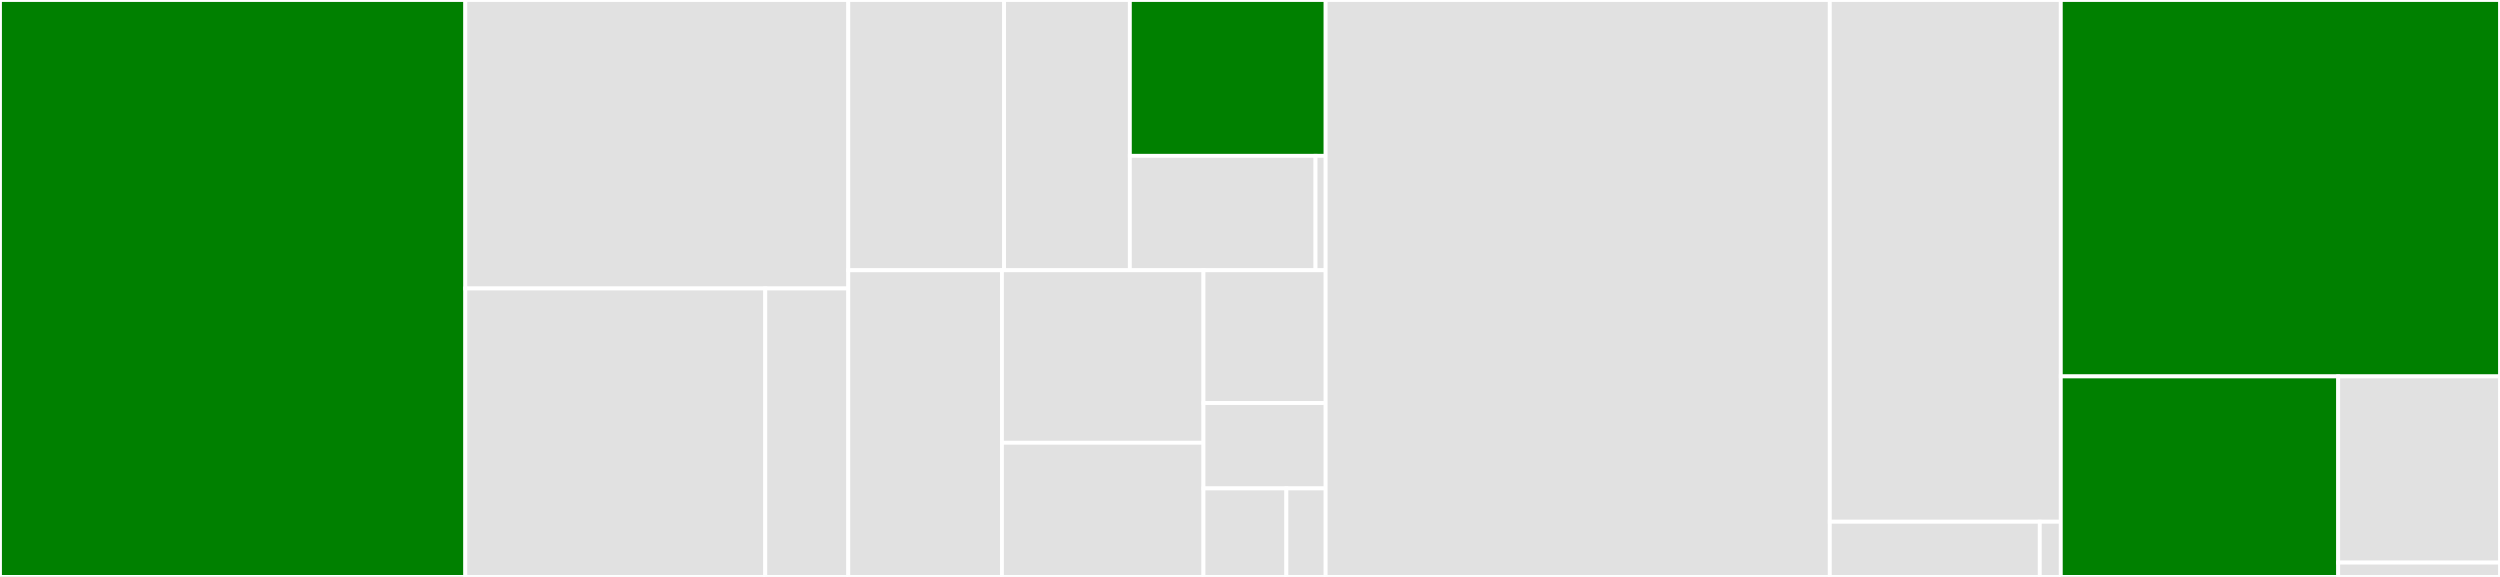 <svg baseProfile="full" width="650" height="150" viewBox="0 0 650 150" version="1.1"
xmlns="http://www.w3.org/2000/svg" xmlns:ev="http://www.w3.org/2001/xml-events"
xmlns:xlink="http://www.w3.org/1999/xlink">

<rect x="0" y="0" width="650" height="150" fill="#333333" stroke="none"/>

<style>rect.s{mask:url(#mask);}</style>
<defs>
  <pattern id="white" width="4" height="4" patternUnits="userSpaceOnUse" patternTransform="rotate(45)">
    <rect width="2" height="2" transform="translate(0,0)" fill="white"></rect>
  </pattern>
  <mask id="mask">
    <rect x="0" y="0" width="100%" height="100%" fill="url(#white)"></rect>
  </mask>
</defs>

<rect x="0" y="0" width="120.983" height="150.0" fill="green" stroke="white" stroke-width="1" class=" tooltipped" data-content="models/base_model.py"><title>models/base_model.py</title></rect>
<rect x="120.983" y="0" width="99.572" height="75.0" fill="#e1e1e1" stroke="white" stroke-width="1" class=" tooltipped" data-content="models/temporal_fusion_transformer/sub_modules.py"><title>models/temporal_fusion_transformer/sub_modules.py</title></rect>
<rect x="120.983" y="75.0" width="77.986" height="75.0" fill="#e1e1e1" stroke="white" stroke-width="1" class=" tooltipped" data-content="models/temporal_fusion_transformer/__init__.py"><title>models/temporal_fusion_transformer/__init__.py</title></rect>
<rect x="198.969" y="75.0" width="21.585" height="75.0" fill="#e1e1e1" stroke="white" stroke-width="1" class=" tooltipped" data-content="models/temporal_fusion_transformer/tuning.py"><title>models/temporal_fusion_transformer/tuning.py</title></rect>
<rect x="220.554" y="0" width="40.505" height="70.266" fill="#e1e1e1" stroke="white" stroke-width="1" class=" tooltipped" data-content="models/nbeats/__init__.py"><title>models/nbeats/__init__.py</title></rect>
<rect x="261.059" y="0" width="32.701" height="70.266" fill="#e1e1e1" stroke="white" stroke-width="1" class=" tooltipped" data-content="models/nbeats/sub_modules.py"><title>models/nbeats/sub_modules.py</title></rect>
<rect x="293.761" y="0" width="50.91" height="40.519" fill="green" stroke="white" stroke-width="1" class=" tooltipped" data-content="models/nn/rnn.py"><title>models/nn/rnn.py</title></rect>
<rect x="293.761" y="40.519" width="48.277" height="29.748" fill="#e1e1e1" stroke="white" stroke-width="1" class=" tooltipped" data-content="models/nn/embeddings.py"><title>models/nn/embeddings.py</title></rect>
<rect x="342.037" y="40.519" width="2.633" height="29.748" fill="#e1e1e1" stroke="white" stroke-width="1" class=" tooltipped" data-content="models/nn/__init__.py"><title>models/nn/__init__.py</title></rect>
<rect x="220.554" y="70.266" width="39.953" height="79.734" fill="#e1e1e1" stroke="white" stroke-width="1" class=" tooltipped" data-content="models/deepar/__init__.py"><title>models/deepar/__init__.py</title></rect>
<rect x="260.507" y="70.266" width="52.397" height="44.85" fill="#e1e1e1" stroke="white" stroke-width="1" class=" tooltipped" data-content="models/rnn/__init__.py"><title>models/rnn/__init__.py</title></rect>
<rect x="260.507" y="115.117" width="52.397" height="34.883" fill="#e1e1e1" stroke="white" stroke-width="1" class=" tooltipped" data-content="models/basic_rnn/__init__.py"><title>models/basic_rnn/__init__.py</title></rect>
<rect x="312.905" y="70.266" width="31.766" height="34.524" fill="#e1e1e1" stroke="white" stroke-width="1" class=" tooltipped" data-content="models/mlp/__init__.py"><title>models/mlp/__init__.py</title></rect>
<rect x="312.905" y="104.79" width="31.766" height="22.194" fill="#e1e1e1" stroke="white" stroke-width="1" class=" tooltipped" data-content="models/mlp/submodules.py"><title>models/mlp/submodules.py</title></rect>
<rect x="312.905" y="126.984" width="21.555" height="23.016" fill="#e1e1e1" stroke="white" stroke-width="1" class=" tooltipped" data-content="models/baseline.py"><title>models/baseline.py</title></rect>
<rect x="334.46" y="126.984" width="10.21" height="23.016" fill="#e1e1e1" stroke="white" stroke-width="1" class=" tooltipped" data-content="models/__init__.py"><title>models/__init__.py</title></rect>
<rect x="344.671" y="0" width="131.079" height="150.0" fill="#e1e1e1" stroke="white" stroke-width="1" class=" tooltipped" data-content="data/timeseries.py"><title>data/timeseries.py</title></rect>
<rect x="475.75" y="0" width="60.056" height="135.652" fill="#e1e1e1" stroke="white" stroke-width="1" class=" tooltipped" data-content="data/encoders.py"><title>data/encoders.py</title></rect>
<rect x="475.75" y="135.652" width="54.597" height="14.348" fill="#e1e1e1" stroke="white" stroke-width="1" class=" tooltipped" data-content="data/examples.py"><title>data/examples.py</title></rect>
<rect x="530.346" y="135.652" width="5.46" height="14.348" fill="#e1e1e1" stroke="white" stroke-width="1" class=" tooltipped" data-content="data/__init__.py"><title>data/__init__.py</title></rect>
<rect x="535.806" y="0" width="114.194" height="97.866" fill="green" stroke="white" stroke-width="1" class=" tooltipped" data-content="metrics.py"><title>metrics.py</title></rect>
<rect x="535.806" y="97.866" width="72.122" height="52.134" fill="green" stroke="white" stroke-width="1" class=" tooltipped" data-content="utils.py"><title>utils.py</title></rect>
<rect x="607.929" y="97.866" width="42.071" height="48.41" fill="#e1e1e1" stroke="white" stroke-width="1" class=" tooltipped" data-content="optim.py"><title>optim.py</title></rect>
<rect x="607.929" y="146.276" width="42.071" height="3.724" fill="#e1e1e1" stroke="white" stroke-width="1" class=" tooltipped" data-content="__init__.py"><title>__init__.py</title></rect>
</svg>